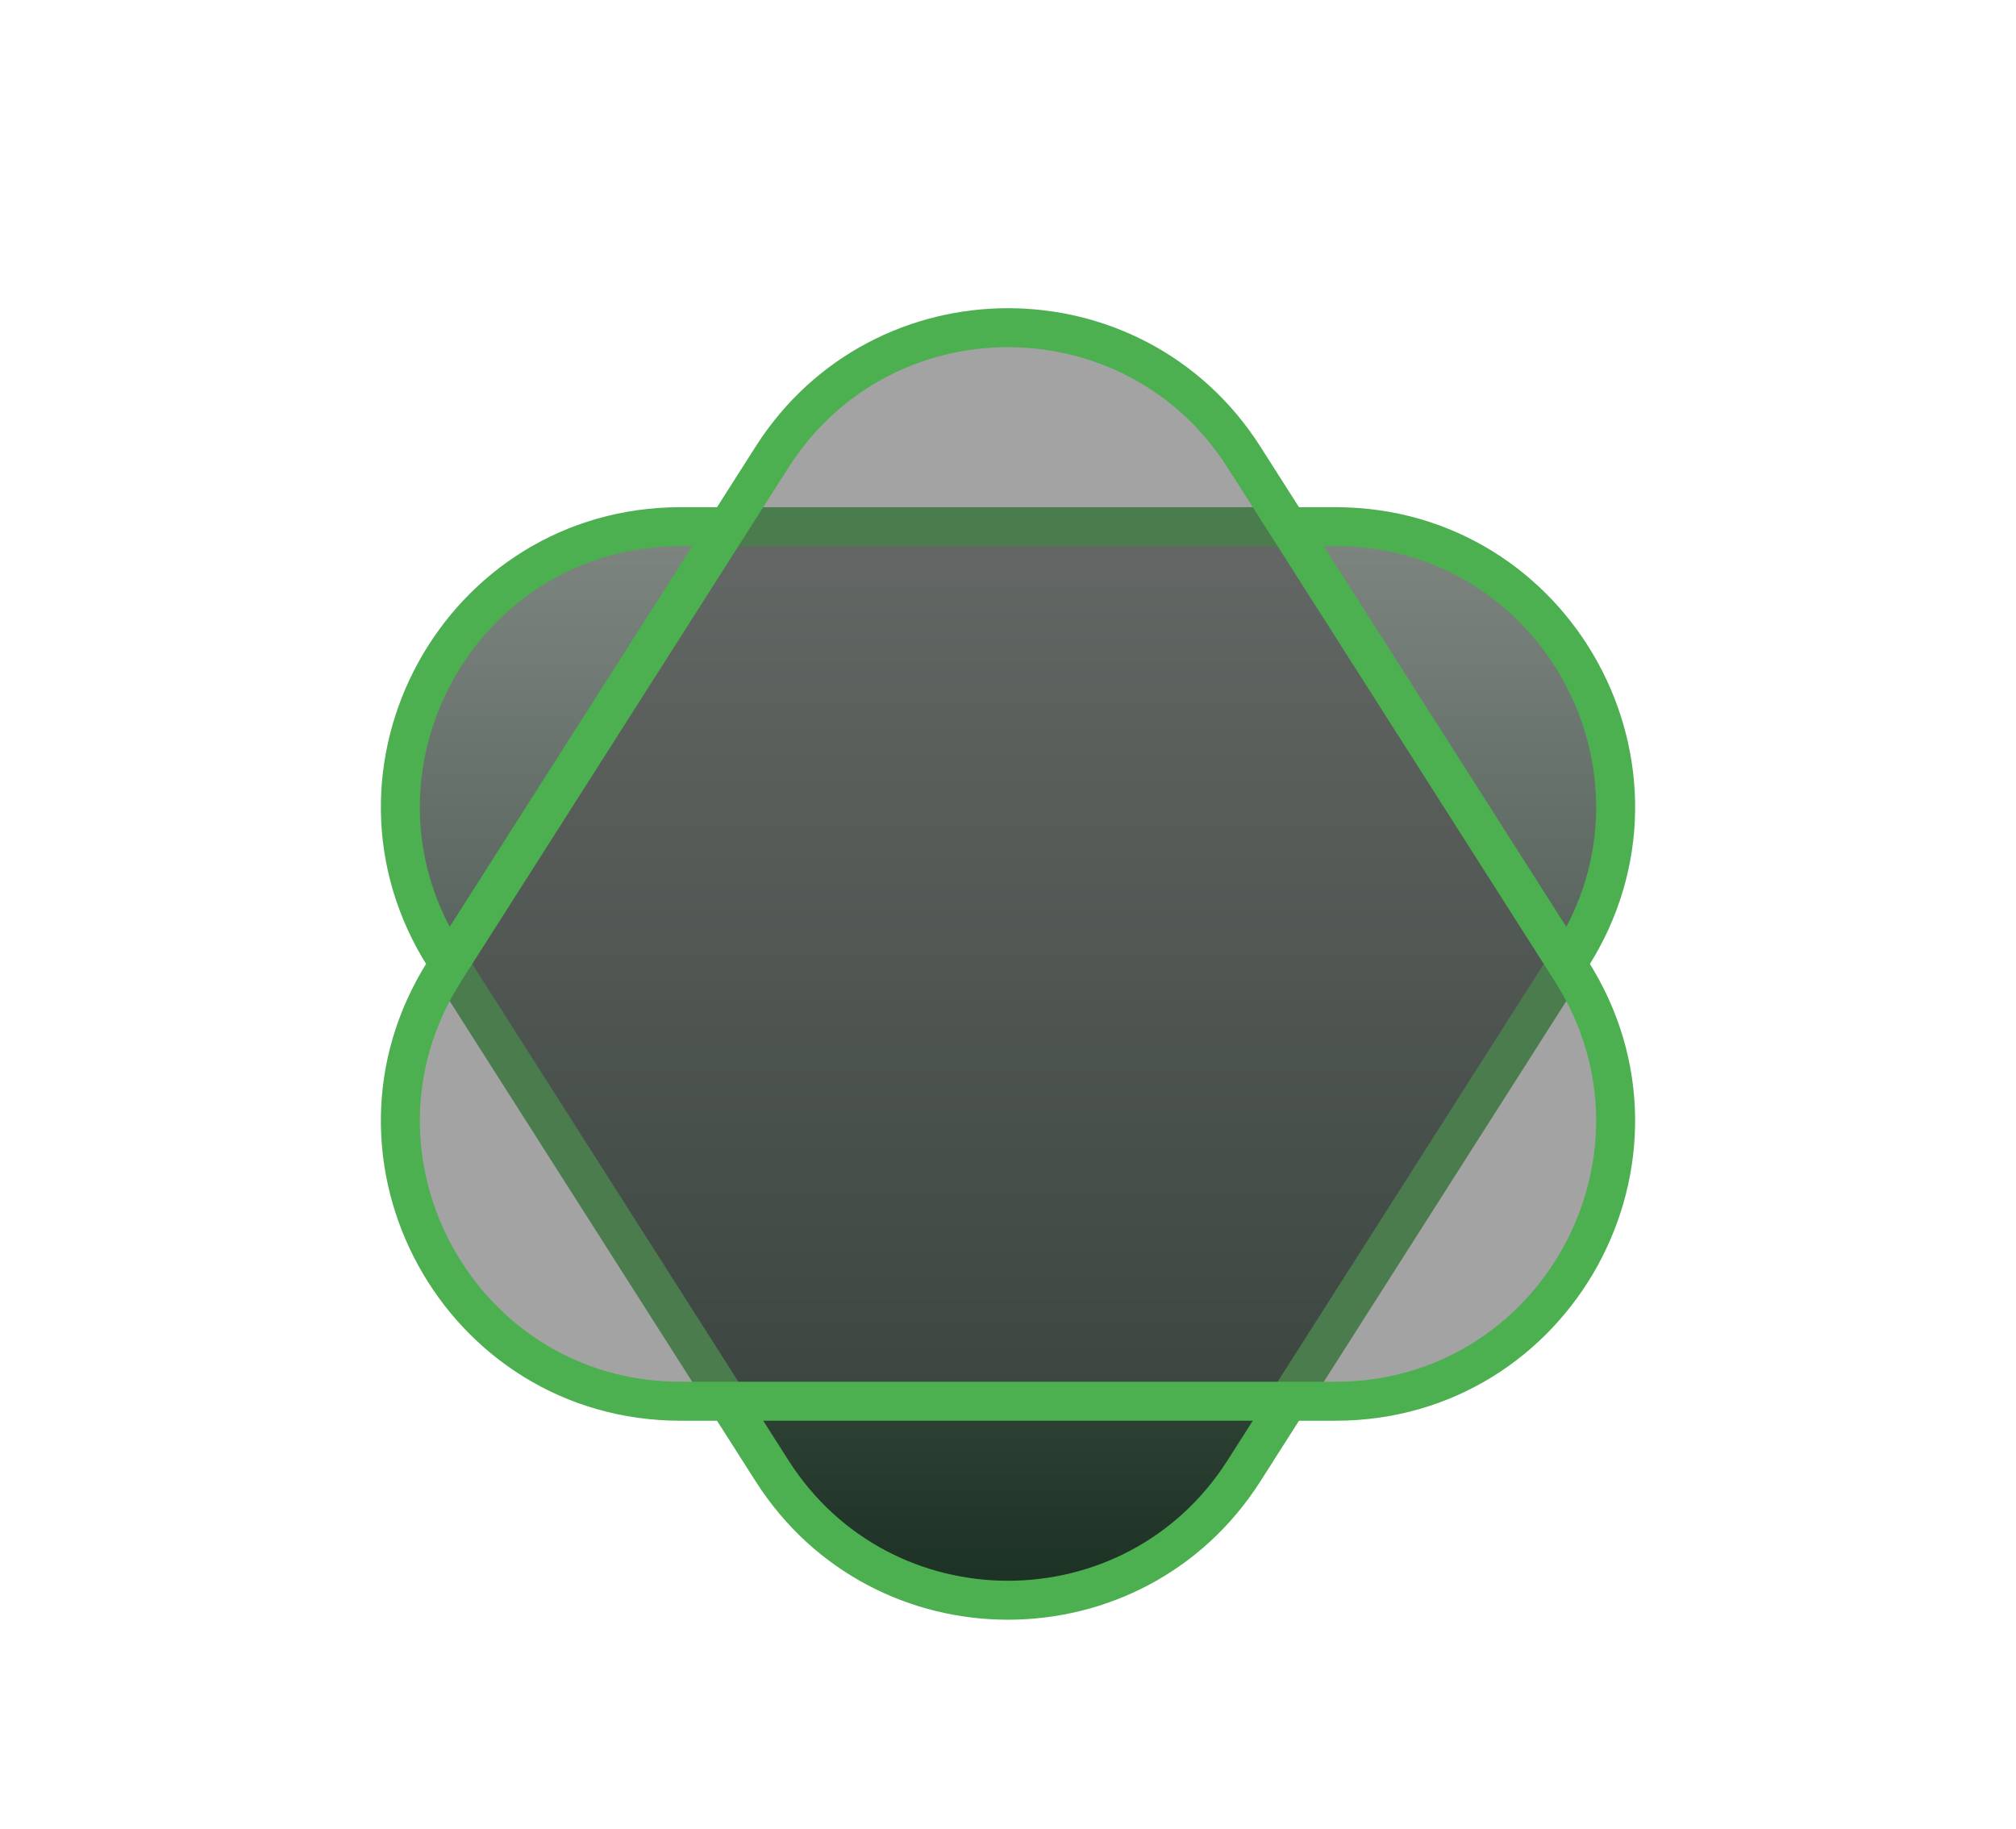<svg width="539" height="489" viewBox="0 0 539 489" fill="none" xmlns="http://www.w3.org/2000/svg">
<g clip-path="url(#clip0_14609_7364)">
<g filter="url(#filter0_d_14609_7364)">
<path d="M332.602 379.725C303.196 425.882 235.807 425.882 206.401 379.725L118.878 242.343C87.147 192.536 122.924 127.325 181.979 127.325L357.024 127.325C416.079 127.325 451.855 192.536 420.125 242.343L332.602 379.725Z" fill="url(#paint0_linear_14609_7364)" stroke="#4CAF50" stroke-width="10.417"/>
<path d="M206.398 108.745C235.804 62.587 303.193 62.587 332.599 108.745L420.122 246.126C451.853 295.933 416.076 361.144 357.021 361.144L181.976 361.144C122.921 361.144 87.145 295.933 118.875 246.126L206.398 108.745Z" fill="#4C4C4C" fill-opacity="0.51" stroke="#4CAF50" stroke-width="10.417"/>
</g>
</g>
<defs>
<filter id="filter0_d_14609_7364" x="80.255" y="60.831" width="378.489" height="393.763" filterUnits="userSpaceOnUse" color-interpolation-filters="sRGB">
<feFlood flood-opacity="0" result="BackgroundImageFix"/>
<feColorMatrix in="SourceAlpha" type="matrix" values="0 0 0 0 0 0 0 0 0 0 0 0 0 0 0 0 0 0 127 0" result="hardAlpha"/>
<feOffset dy="13.478"/>
<feGaussianBlur stdDeviation="10.783"/>
<feComposite in2="hardAlpha" operator="out"/>
<feColorMatrix type="matrix" values="0 0 0 0 0.093 0 0 0 0 0.26 0 0 0 0 0.1 0 0 0 0.3 0"/>
<feBlend mode="normal" in2="BackgroundImageFix" result="effect1_dropShadow_14609_7364"/>
<feBlend mode="normal" in="SourceGraphic" in2="effect1_dropShadow_14609_7364" result="shape"/>
</filter>
<linearGradient id="paint0_linear_14609_7364" x1="269.501" y1="488.466" x2="269.502" y2="-0" gradientUnits="userSpaceOnUse">
<stop stop-color="#011B0B"/>
<stop offset="1" stop-color="#ABABAB"/>
</linearGradient>
<clipPath id="clip0_14609_7364">
<rect width="539" height="488.47" fill="white"/>
</clipPath>
</defs>
</svg>
